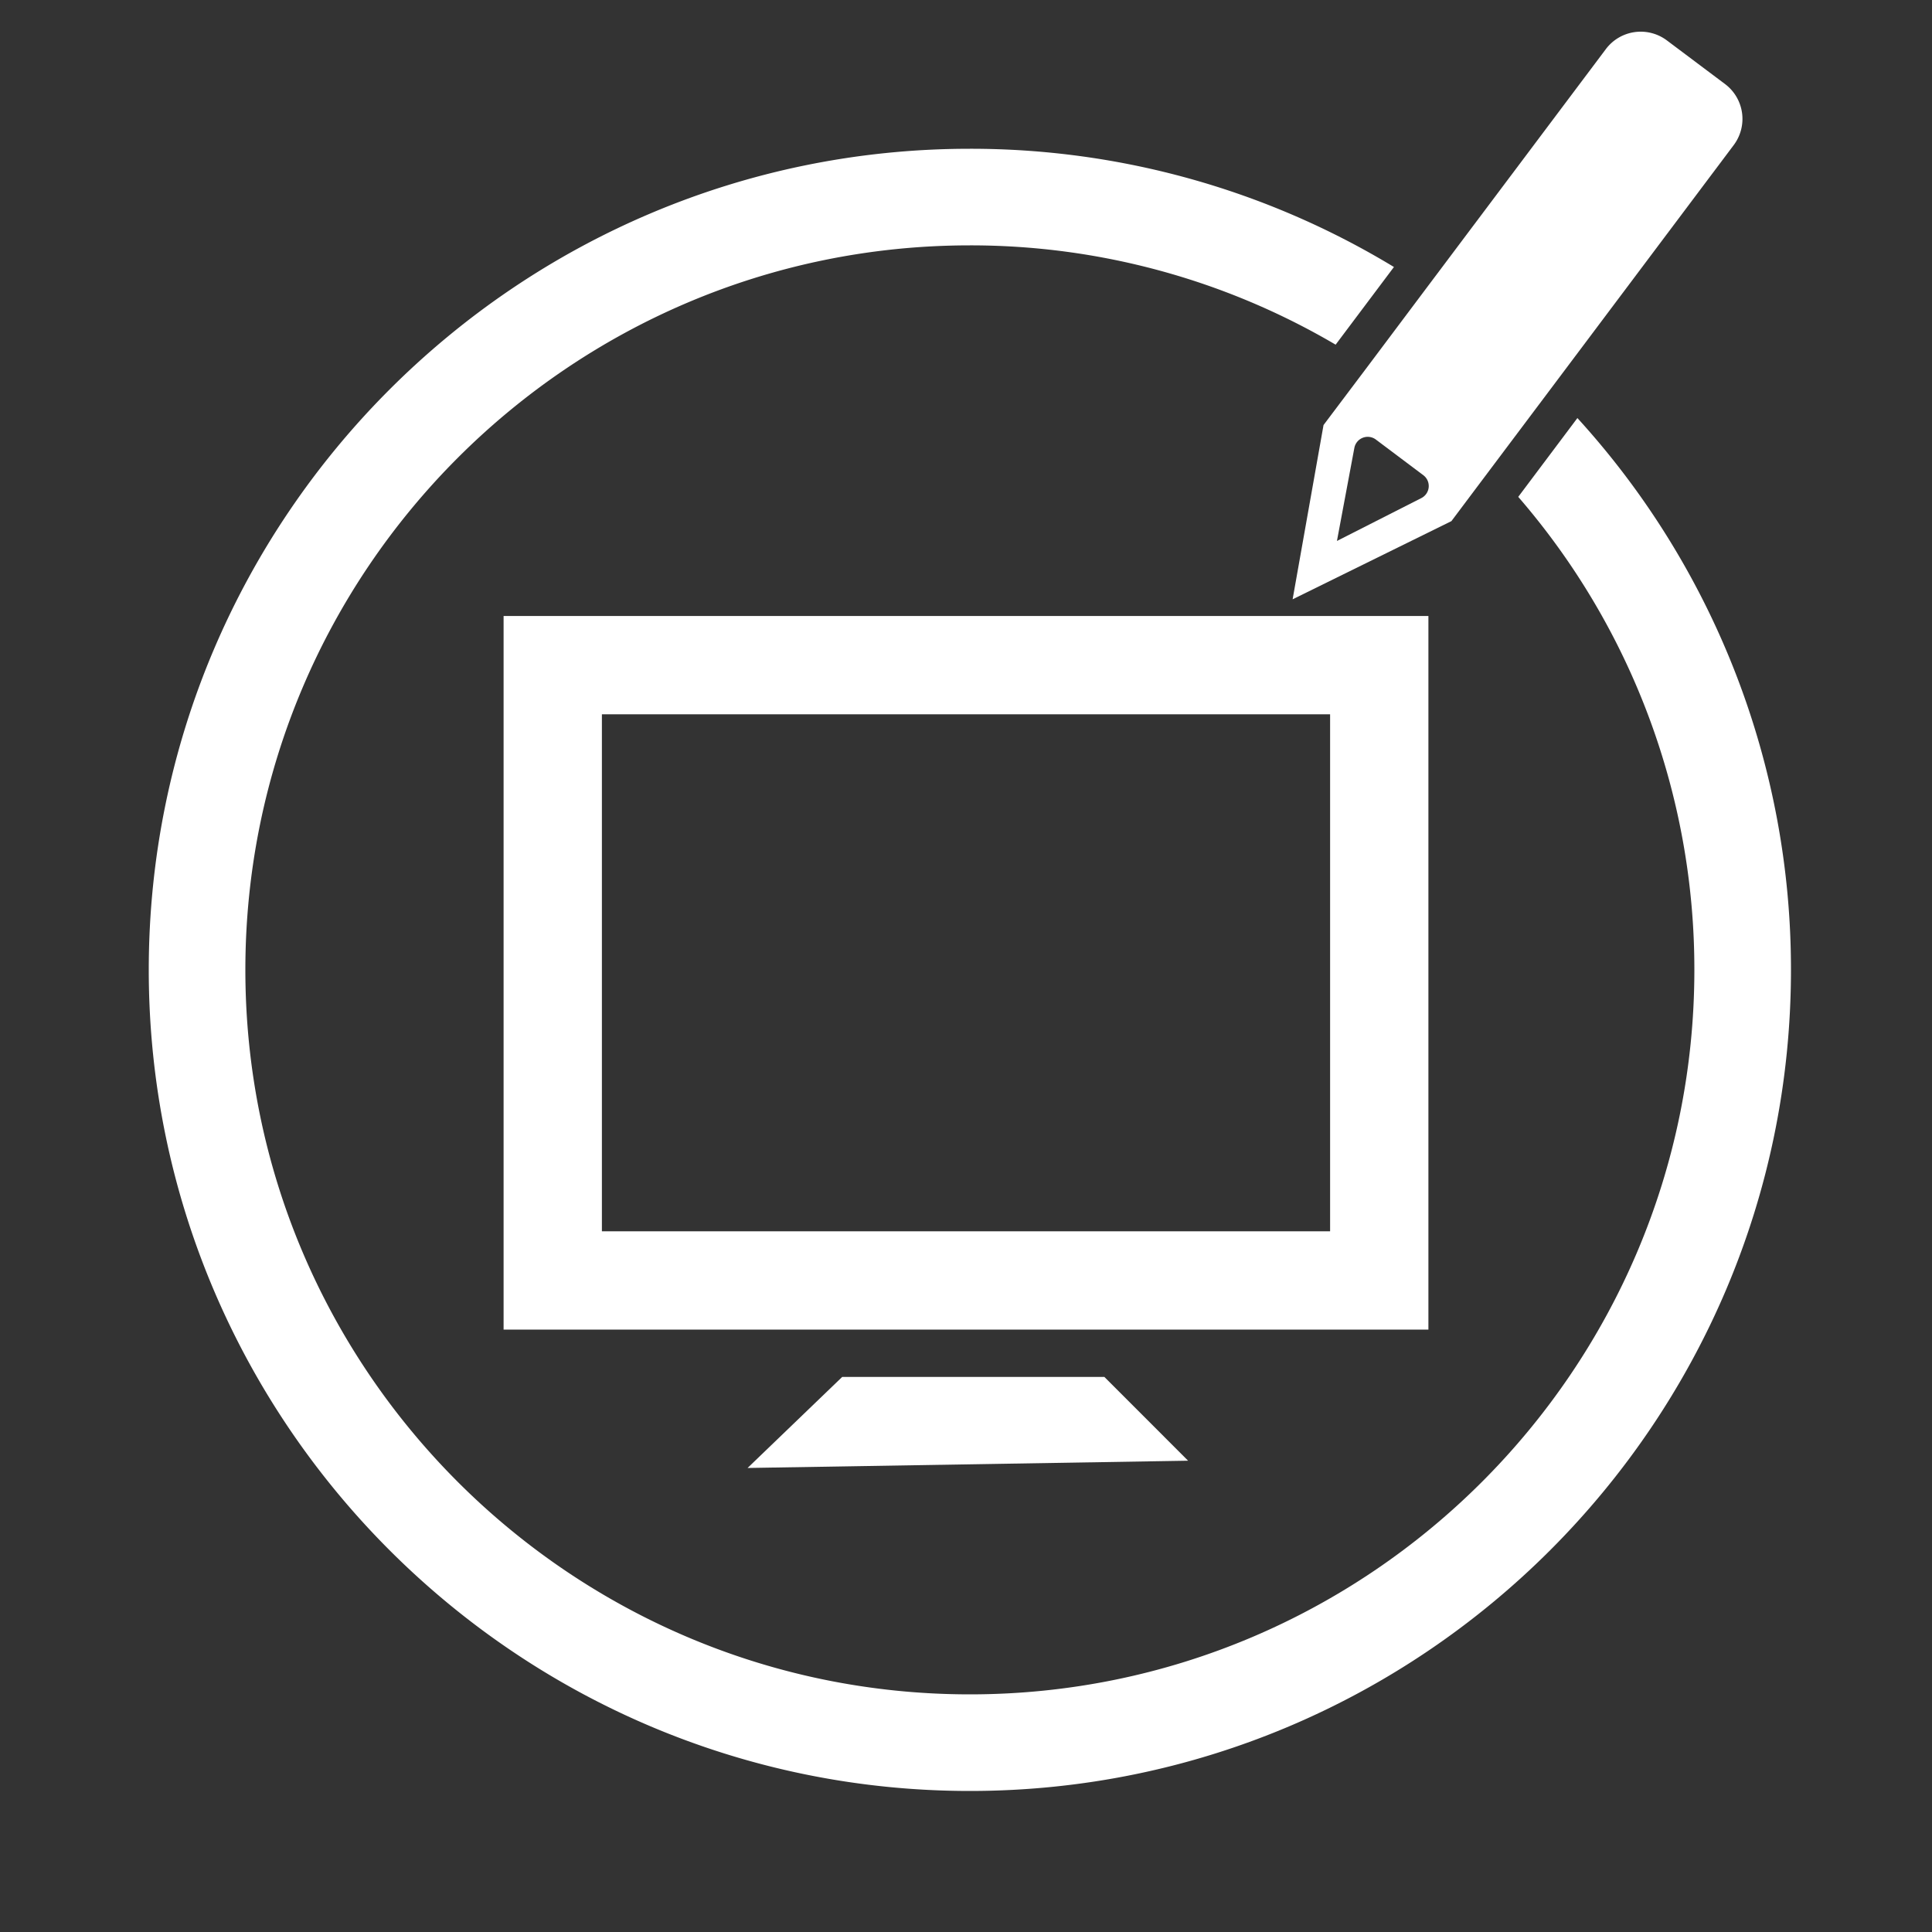 <svg id="Layer_1" data-name="Layer 1" xmlns="http://www.w3.org/2000/svg" viewBox="0 0 500 500"><rect x="0" y="0" width="500" height="500" fill="#333333" stroke="none"/><defs><style>.cls-1{opacity:0;}.cls-2{fill:#fff;}</style></defs><title>webdesign-webdevelopment</title><rect class="cls-1" width="500" height="500"/><path class="cls-2" d="M408.23,108.19l-15.31,20.4A186.7,186.7,0,0,1,438.5,251c0,103.39-84.11,187.5-187.5,187.5S63.5,354.39,63.5,251,147.61,63.5,251,63.5a186.31,186.31,0,0,1,94.66,25.7l15.09-20.1A211.16,211.16,0,0,0,251,38.5C133.83,38.5,38.5,133.83,38.5,251S133.83,463.5,251,463.5,463.5,368.17,463.5,251A211.67,211.67,0,0,0,408.23,108.19Z"/><path class="cls-2" d="M344.23,184.86v133.8H155.77V184.86H344.23m25.44-25.44H130.33V344.1H369.67V159.42h0Z"/><polygon class="cls-2" points="193.47 379.91 217.96 356.35 285.81 356.35 307.48 378.03 193.47 379.91"/><path class="cls-2" d="M446.49,21.79l-15.1-11.33A11.28,11.28,0,0,0,415.6,12.7L369.21,74.49l-15,20L342.53,110l-8,45.1,41.09-20.23,10.39-13.84,15.18-20.21,47.5-63.28A11.28,11.28,0,0,0,446.49,21.79ZM367.85,128.9L346,140l4.51-24.1A3.52,3.52,0,0,1,356,113.7L368.38,123A3.5,3.5,0,0,1,367.85,128.9Z"/></svg>